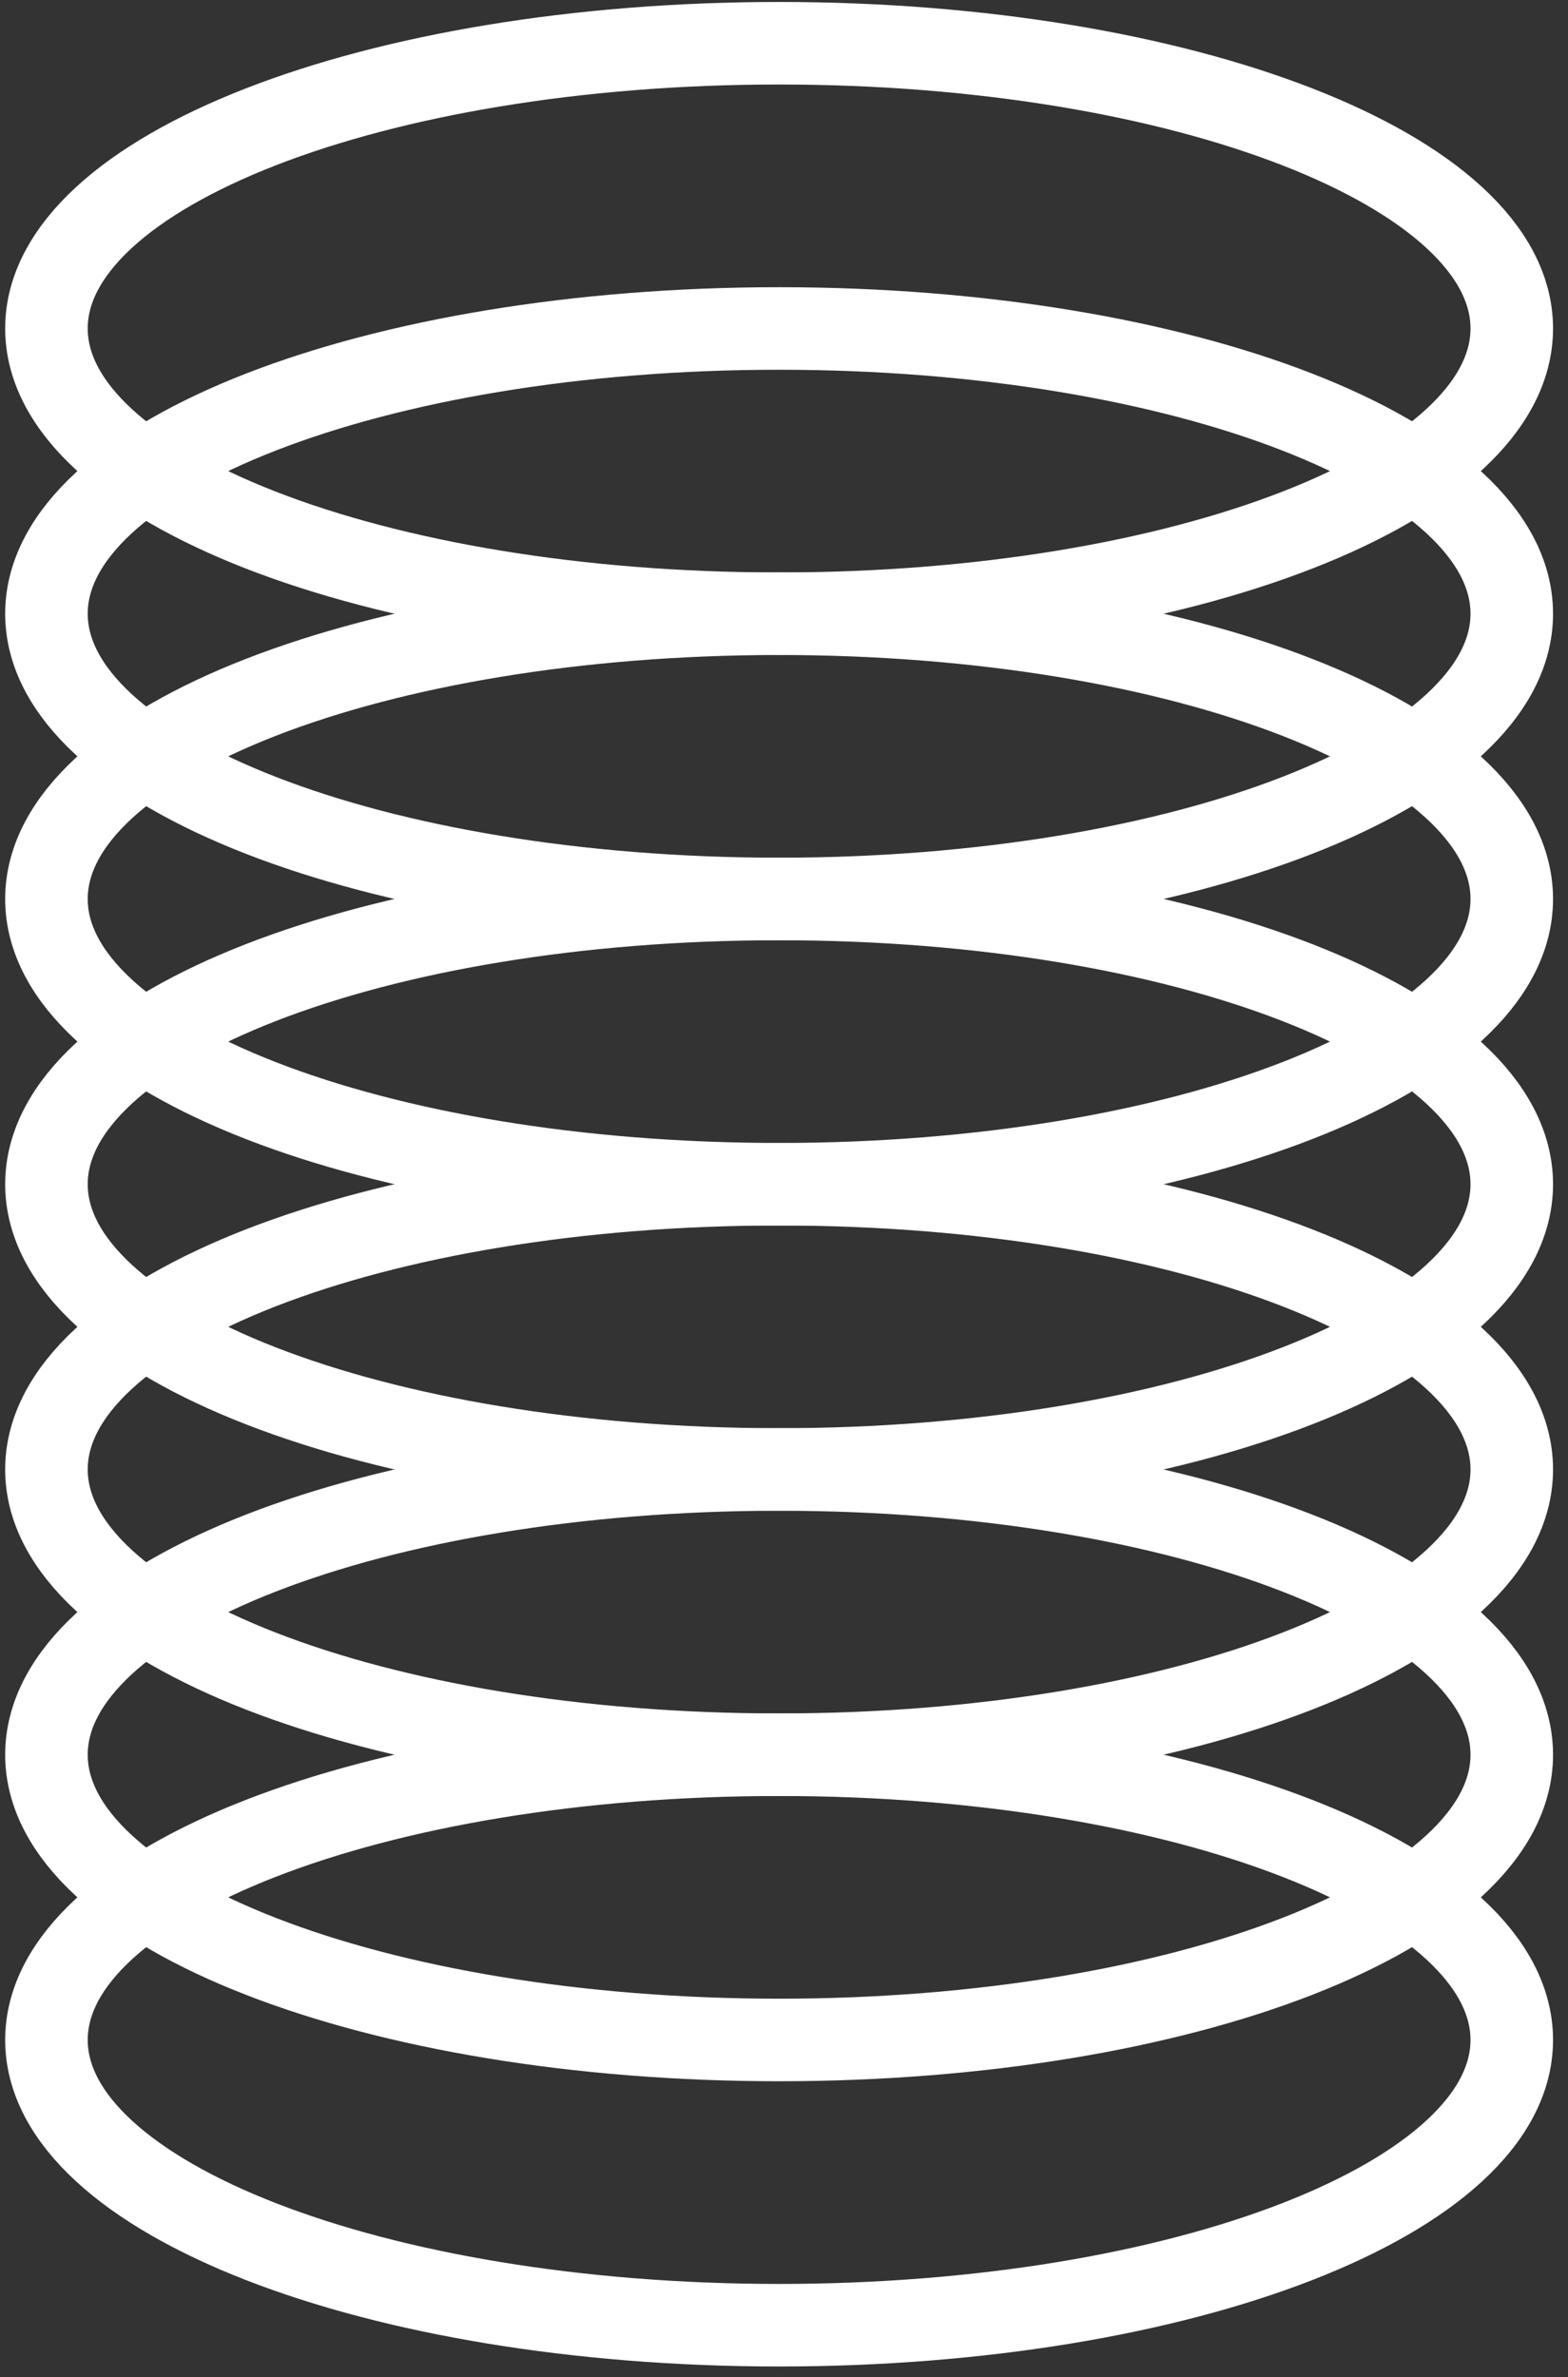 <svg width="100%" height="100%" viewBox="0 0 95 144" version="1.1" xmlns="http://www.w3.org/2000/svg" xmlns:xlink="http://www.w3.org/1999/xlink" class="" style="">
    <rect x="0" y="0" width="95" height="144" fill="#333333" stroke="none"/>
    <!-- Generator: Sketch 64 (93537) - https://sketch.com -->
    <title>Amazing Pay</title>
    <desc>Created with Sketch.</desc>
    <g id="Desktop" stroke="none" stroke-width="1" fill="none" fill-rule="evenodd">
        <g id="Join-the-Brew-Crew_1" transform="translate(-914, -2718)" stroke="#FFFFFF" stroke-width="5">
            <g id="Section-3" transform="translate(1, 2401)">
                <g id="Amazing-Pay" transform="translate(915.814, 319.619)">
                    <path d="M88.779,120.948 C88.779,130.49 68.905,138.226 44.389,138.226 C19.874,138.226 0,130.49 0,120.948 C0,111.405 19.874,103.67 44.389,103.67 C68.905,103.67 88.779,111.405 88.779,120.948 Z" id="Stroke-36" class="zZVMqmRz_0" style="stroke-dasharray: 204, 206; stroke-dashoffset: 0;"></path>
                    <path d="M88.779,103.67 C88.779,113.212 68.905,120.948 44.389,120.948 C19.874,120.948 0,113.212 0,103.67 C0,94.127 19.874,86.392 44.389,86.392 C68.905,86.392 88.779,94.127 88.779,103.67 Z" id="Stroke-38" class="zZVMqmRz_1" style="stroke-dasharray: 204, 206; stroke-dashoffset: 0;"></path>
                    <path d="M88.779,86.391 C88.779,95.933 68.905,103.669 44.389,103.669 C19.874,103.669 0,95.933 0,86.391 C0,76.848 19.874,69.113 44.389,69.113 C68.905,69.113 88.779,76.848 88.779,86.391 Z" id="Stroke-40" class="zZVMqmRz_2" style="stroke-dasharray: 204, 206; stroke-dashoffset: 0;"></path>
                    <path d="M88.779,69.113 C88.779,78.655 68.905,86.391 44.389,86.391 C19.874,86.391 0,78.655 0,69.113 C0,59.57 19.874,51.835 44.389,51.835 C68.905,51.835 88.779,59.57 88.779,69.113 Z" id="Stroke-42" class="zZVMqmRz_3" style="stroke-dasharray: 204, 206; stroke-dashoffset: 0;"></path>
                    <path d="M88.779,51.835 C88.779,61.377 68.905,69.113 44.389,69.113 C19.874,69.113 0,61.377 0,51.835 C0,42.292 19.874,34.557 44.389,34.557 C68.905,34.557 88.779,42.292 88.779,51.835 Z" id="Stroke-44" class="zZVMqmRz_4" style="stroke-dasharray: 204, 206; stroke-dashoffset: 0;"></path>
                    <path d="M88.779,34.556 C88.779,44.098 68.905,51.834 44.389,51.834 C19.874,51.834 0,44.098 0,34.556 C0,25.013 19.874,17.278 44.389,17.278 C68.905,17.278 88.779,25.013 88.779,34.556 Z" id="Stroke-46" class="zZVMqmRz_5" style="stroke-dasharray: 204, 206; stroke-dashoffset: 0;"></path>
                    <path d="M88.779,17.278 C88.779,26.821 68.905,34.556 44.389,34.556 C19.874,34.556 0,26.821 0,17.278 C0,7.735 19.874,0 44.389,0 C68.905,0 88.779,7.735 88.779,17.278 Z" id="Stroke-48" class="zZVMqmRz_6" style="stroke-dasharray: 204, 206; stroke-dashoffset: 0;"></path>
                </g>
            </g>
        </g>
    </g>
<style data-made-with="vivus-instant">.zZVMqmRz_0{stroke-dasharray:204 206;stroke-dashoffset:205;}.start .zZVMqmRz_0{animation:zZVMqmRz_draw 1000ms linear 0ms forwards;}.zZVMqmRz_1{stroke-dasharray:204 206;stroke-dashoffset:205;}.start .zZVMqmRz_1{animation:zZVMqmRz_draw 1000ms linear 0ms forwards;}.zZVMqmRz_2{stroke-dasharray:204 206;stroke-dashoffset:205;}.start .zZVMqmRz_2{animation:zZVMqmRz_draw 1000ms linear 0ms forwards;}.zZVMqmRz_3{stroke-dasharray:204 206;stroke-dashoffset:205;}.start .zZVMqmRz_3{animation:zZVMqmRz_draw 1000ms linear 0ms forwards;}.zZVMqmRz_4{stroke-dasharray:204 206;stroke-dashoffset:205;}.start .zZVMqmRz_4{animation:zZVMqmRz_draw 1000ms linear 0ms forwards;}.zZVMqmRz_5{stroke-dasharray:204 206;stroke-dashoffset:205;}.start .zZVMqmRz_5{animation:zZVMqmRz_draw 1000ms linear 0ms forwards;}.zZVMqmRz_6{stroke-dasharray:204 206;stroke-dashoffset:205;}.start .zZVMqmRz_6{animation:zZVMqmRz_draw 1000ms linear 0ms forwards;}@keyframes zZVMqmRz_draw{100%{stroke-dashoffset:0;}}@keyframes zZVMqmRz_fade{0%{stroke-opacity:1;}92.308%{stroke-opacity:1;}100%{stroke-opacity:0;}}</style></svg>